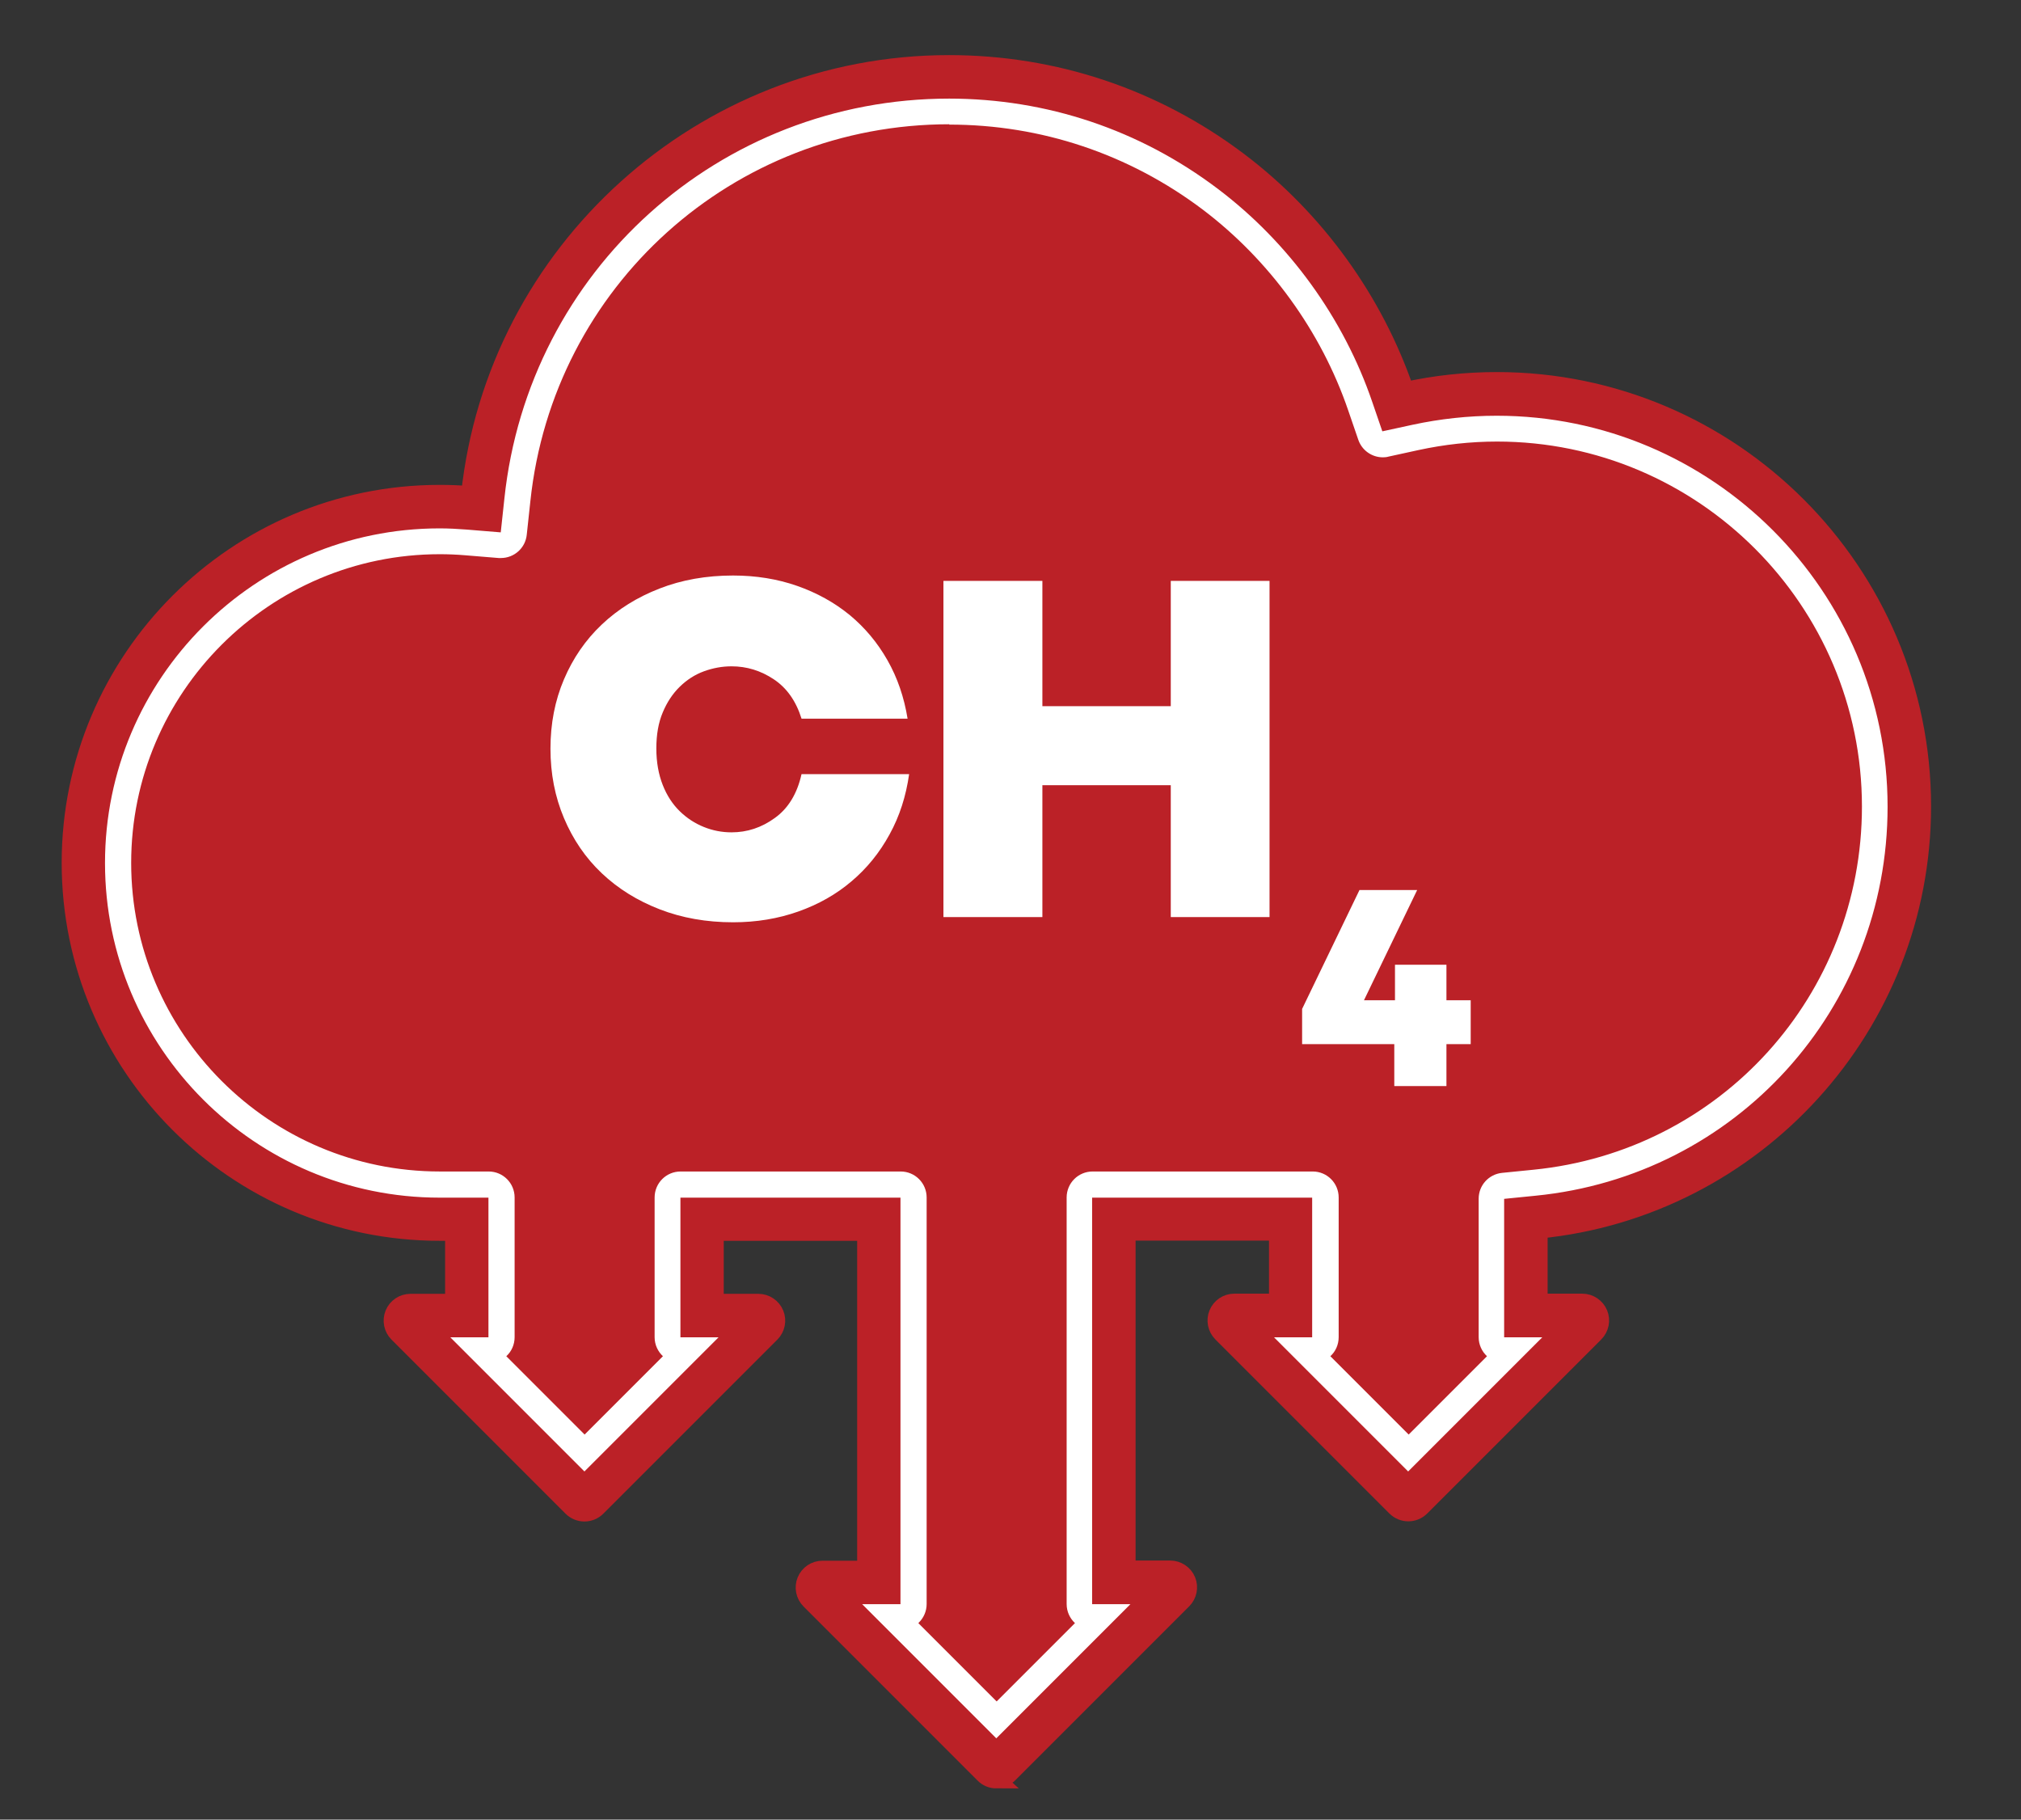 <?xml version="1.0" encoding="UTF-8"?>
<svg id="Layer_1" xmlns="http://www.w3.org/2000/svg" viewBox="0 0 116.64 105">
  <rect x="0" y="0" width="116.64" height="105" fill="#333333" stroke="none"/>
  <defs>
    <style>
      .cls-1 {
        fill: #bb2127;
      }

      .cls-2 {
        fill: #fff;
      }

      .cls-3 {
        fill: none;
        stroke: #bb2127;
        stroke-miterlimit: 10;
      }
    </style>
  </defs>
  <path class="cls-1" d="M57.51,102.7c-.27,0-.54-.1-.74-.31l-10.04-10.04c-.3-.3-.39-.75-.23-1.14.16-.39.54-.65.97-.65h2.5s0-19.46,0-19.46h-8.7v4.06h2.5c.42,0,.81.26.97.65.16.39.07.84-.23,1.14l-10.04,10.04c-.41.41-1.07.41-1.48,0l-10.04-10.04c-.3-.3-.39-.75-.23-1.14s.54-.65.97-.65h2.5v-4.06h-.82c-11.75,0-21.31-9.56-21.31-21.31s9.56-21.31,21.31-21.31c.58,0,1.16.02,1.74.07,1.48-14.03,13.43-24.87,27.66-24.87,6.09,0,11.88,1.94,16.74,5.61,4.43,3.35,7.81,8.03,9.6,13.25,1.72-.38,3.5-.57,5.28-.57,13.54,0,24.56,11.02,24.56,24.56,0,12.66-9.64,23.21-22.13,24.44v4.18h2.5c.42,0,.81.26.97.65.16.39.07.84-.23,1.14l-10.04,10.04c-.41.41-1.07.41-1.48,0l-10.04-10.04c-.3-.3-.39-.75-.23-1.14.16-.39.54-.65.97-.65h2.5v-4.06h-8.7v19.46h2.5c.42,0,.81.26.97.65.16.39.07.84-.23,1.14l-10.04,10.04c-.2.2-.47.31-.74.31Z"/>
  <g>
    <path class="cls-2" d="M44.72,47.2c-.77.56-1.6.83-2.5.83-.55,0-1.08-.1-1.6-.31-.52-.21-.98-.51-1.39-.91-.41-.4-.74-.9-.98-1.51-.24-.61-.37-1.31-.37-2.11s.12-1.49.37-2.08c.24-.58.57-1.08.98-1.48.41-.4.87-.7,1.39-.89.52-.19,1.05-.29,1.6-.29.88,0,1.69.25,2.44.75.75.5,1.28,1.25,1.6,2.27h6.12c-.2-1.23-.58-2.35-1.16-3.37s-1.3-1.88-2.18-2.61c-.88-.72-1.89-1.28-3.03-1.68-1.14-.4-2.38-.6-3.7-.6-1.54,0-2.96.25-4.24.75-1.29.5-2.4,1.19-3.34,2.08s-1.66,1.94-2.18,3.16c-.52,1.22-.78,2.55-.78,4s.26,2.78.78,4.01c.52,1.23,1.24,2.29,2.18,3.18.94.89,2.05,1.58,3.34,2.08,1.29.5,2.7.75,4.24.75,1.35,0,2.6-.21,3.76-.62,1.16-.41,2.19-.99,3.07-1.74.89-.75,1.62-1.65,2.2-2.71.58-1.05.95-2.21,1.13-3.48h-6.21c-.25,1.13-.77,1.98-1.54,2.53Z"/>
    <polygon class="cls-2" points="67.57 40.75 60.16 40.75 60.16 33.52 54.45 33.52 54.45 52.92 60.16 52.92 60.16 45.31 67.57 45.31 67.57 52.92 73.27 52.92 73.27 33.52 67.57 33.52 67.57 40.75"/>
    <polygon class="cls-2" points="83.48 57.72 83.48 55.67 80.51 55.67 80.51 57.72 78.72 57.72 81.79 51.36 78.46 51.36 75.15 58.22 75.15 60.25 80.47 60.25 80.47 62.67 83.48 62.67 83.48 60.25 84.88 60.25 84.88 57.72 83.48 57.72"/>
  </g>
  <path class="cls-3" d="M57.51,102.7c-.27,0-.54-.1-.74-.31l-10.04-10.04c-.3-.3-.39-.75-.23-1.14.16-.39.54-.65.97-.65h2.5s0-19.46,0-19.46h-8.7v4.06h2.5c.42,0,.81.26.97.65.16.39.07.84-.23,1.14l-10.04,10.04c-.41.41-1.07.41-1.48,0l-10.04-10.04c-.3-.3-.39-.75-.23-1.14s.54-.65.97-.65h2.5v-4.06h-.82c-11.75,0-21.31-9.56-21.31-21.31s9.56-21.31,21.31-21.31c.58,0,1.16.02,1.74.07,1.48-14.03,13.43-24.87,27.66-24.87,6.09,0,11.88,1.94,16.74,5.61,4.43,3.35,7.81,8.03,9.6,13.25,1.72-.38,3.5-.57,5.28-.57,13.54,0,24.56,11.02,24.56,24.56,0,12.66-9.64,23.21-22.13,24.44v4.18h2.5c.42,0,.81.26.97.65.16.39.07.84-.23,1.14l-10.04,10.04c-.41.41-1.07.41-1.48,0l-10.04-10.04c-.3-.3-.39-.75-.23-1.14.16-.39.54-.65.97-.65h2.5v-4.06h-8.7v19.46h2.5c.42,0,.81.26.97.65.16.39.07.84-.23,1.14l-10.04,10.04c-.2.2-.47.31-.74.31Z"/>
  <path class="cls-2" d="M54.78,7.19c5.32,0,10.38,1.7,14.63,4.9,3.86,2.92,6.84,7.03,8.4,11.59l.58,1.69c.21.62.79,1.02,1.42,1.02.11,0,.22-.01.32-.04l1.74-.38c1.48-.32,3-.49,4.53-.49,11.61,0,21.06,9.45,21.06,21.06,0,10.88-8.16,19.89-18.97,20.96l-1.8.18c-.77.08-1.35.72-1.35,1.49v7.99c0,.44.19.83.48,1.1l-4.52,4.52-4.52-4.52c.3-.27.48-.67.48-1.1v-8.06c0-.83-.67-1.5-1.5-1.5h-12.7c-.83,0-1.5.67-1.5,1.5v23.46c0,.44.19.83.48,1.1l-4.52,4.52-4.52-4.52s.03-.03.04-.04c.28-.28.44-.66.44-1.06v-23.46c0-.83-.67-1.5-1.5-1.5h-12.7c-.83,0-1.5.67-1.5,1.5v8.06c0,.44.19.83.48,1.1l-4.52,4.52-4.52-4.52c.3-.27.48-.67.48-1.1v-8.06c0-.83-.67-1.5-1.5-1.5h-2.82c-9.82,0-17.81-7.99-17.81-17.81s7.99-17.81,17.81-17.81c.48,0,.97.02,1.45.06l1.95.16s.09,0,.13,0c.76,0,1.41-.57,1.49-1.34l.21-1.95c1.31-12.39,11.7-21.74,24.18-21.74M54.78,5.69c-13.25,0-24.28,9.92-25.67,23.08l-.21,1.95-1.95-.16c-.52-.04-1.05-.07-1.58-.07-10.65,0-19.31,8.66-19.31,19.31s8.66,19.31,19.31,19.31h2.82v8.06h-2.2l7.74,7.74,7.74-7.74h-2.2v-8.06h12.7v23.46h-2.21s7.74,7.74,7.74,7.74l7.74-7.74h-2.21v-23.46h12.7v8.06h-2.2l7.74,7.74,7.74-7.74h-2.2v-7.99l1.8-.18c11.59-1.14,20.33-10.79,20.33-22.45,0-12.44-10.12-22.56-22.56-22.56-1.64,0-3.27.18-4.85.52l-1.75.38-.58-1.69c-1.65-4.84-4.82-9.21-8.91-12.3-4.51-3.41-9.88-5.21-15.53-5.21h0ZM89.03,77.16h0,0ZM41.47,77.16h0,0ZM65.25,92.56h0,0Z"/>
</svg>